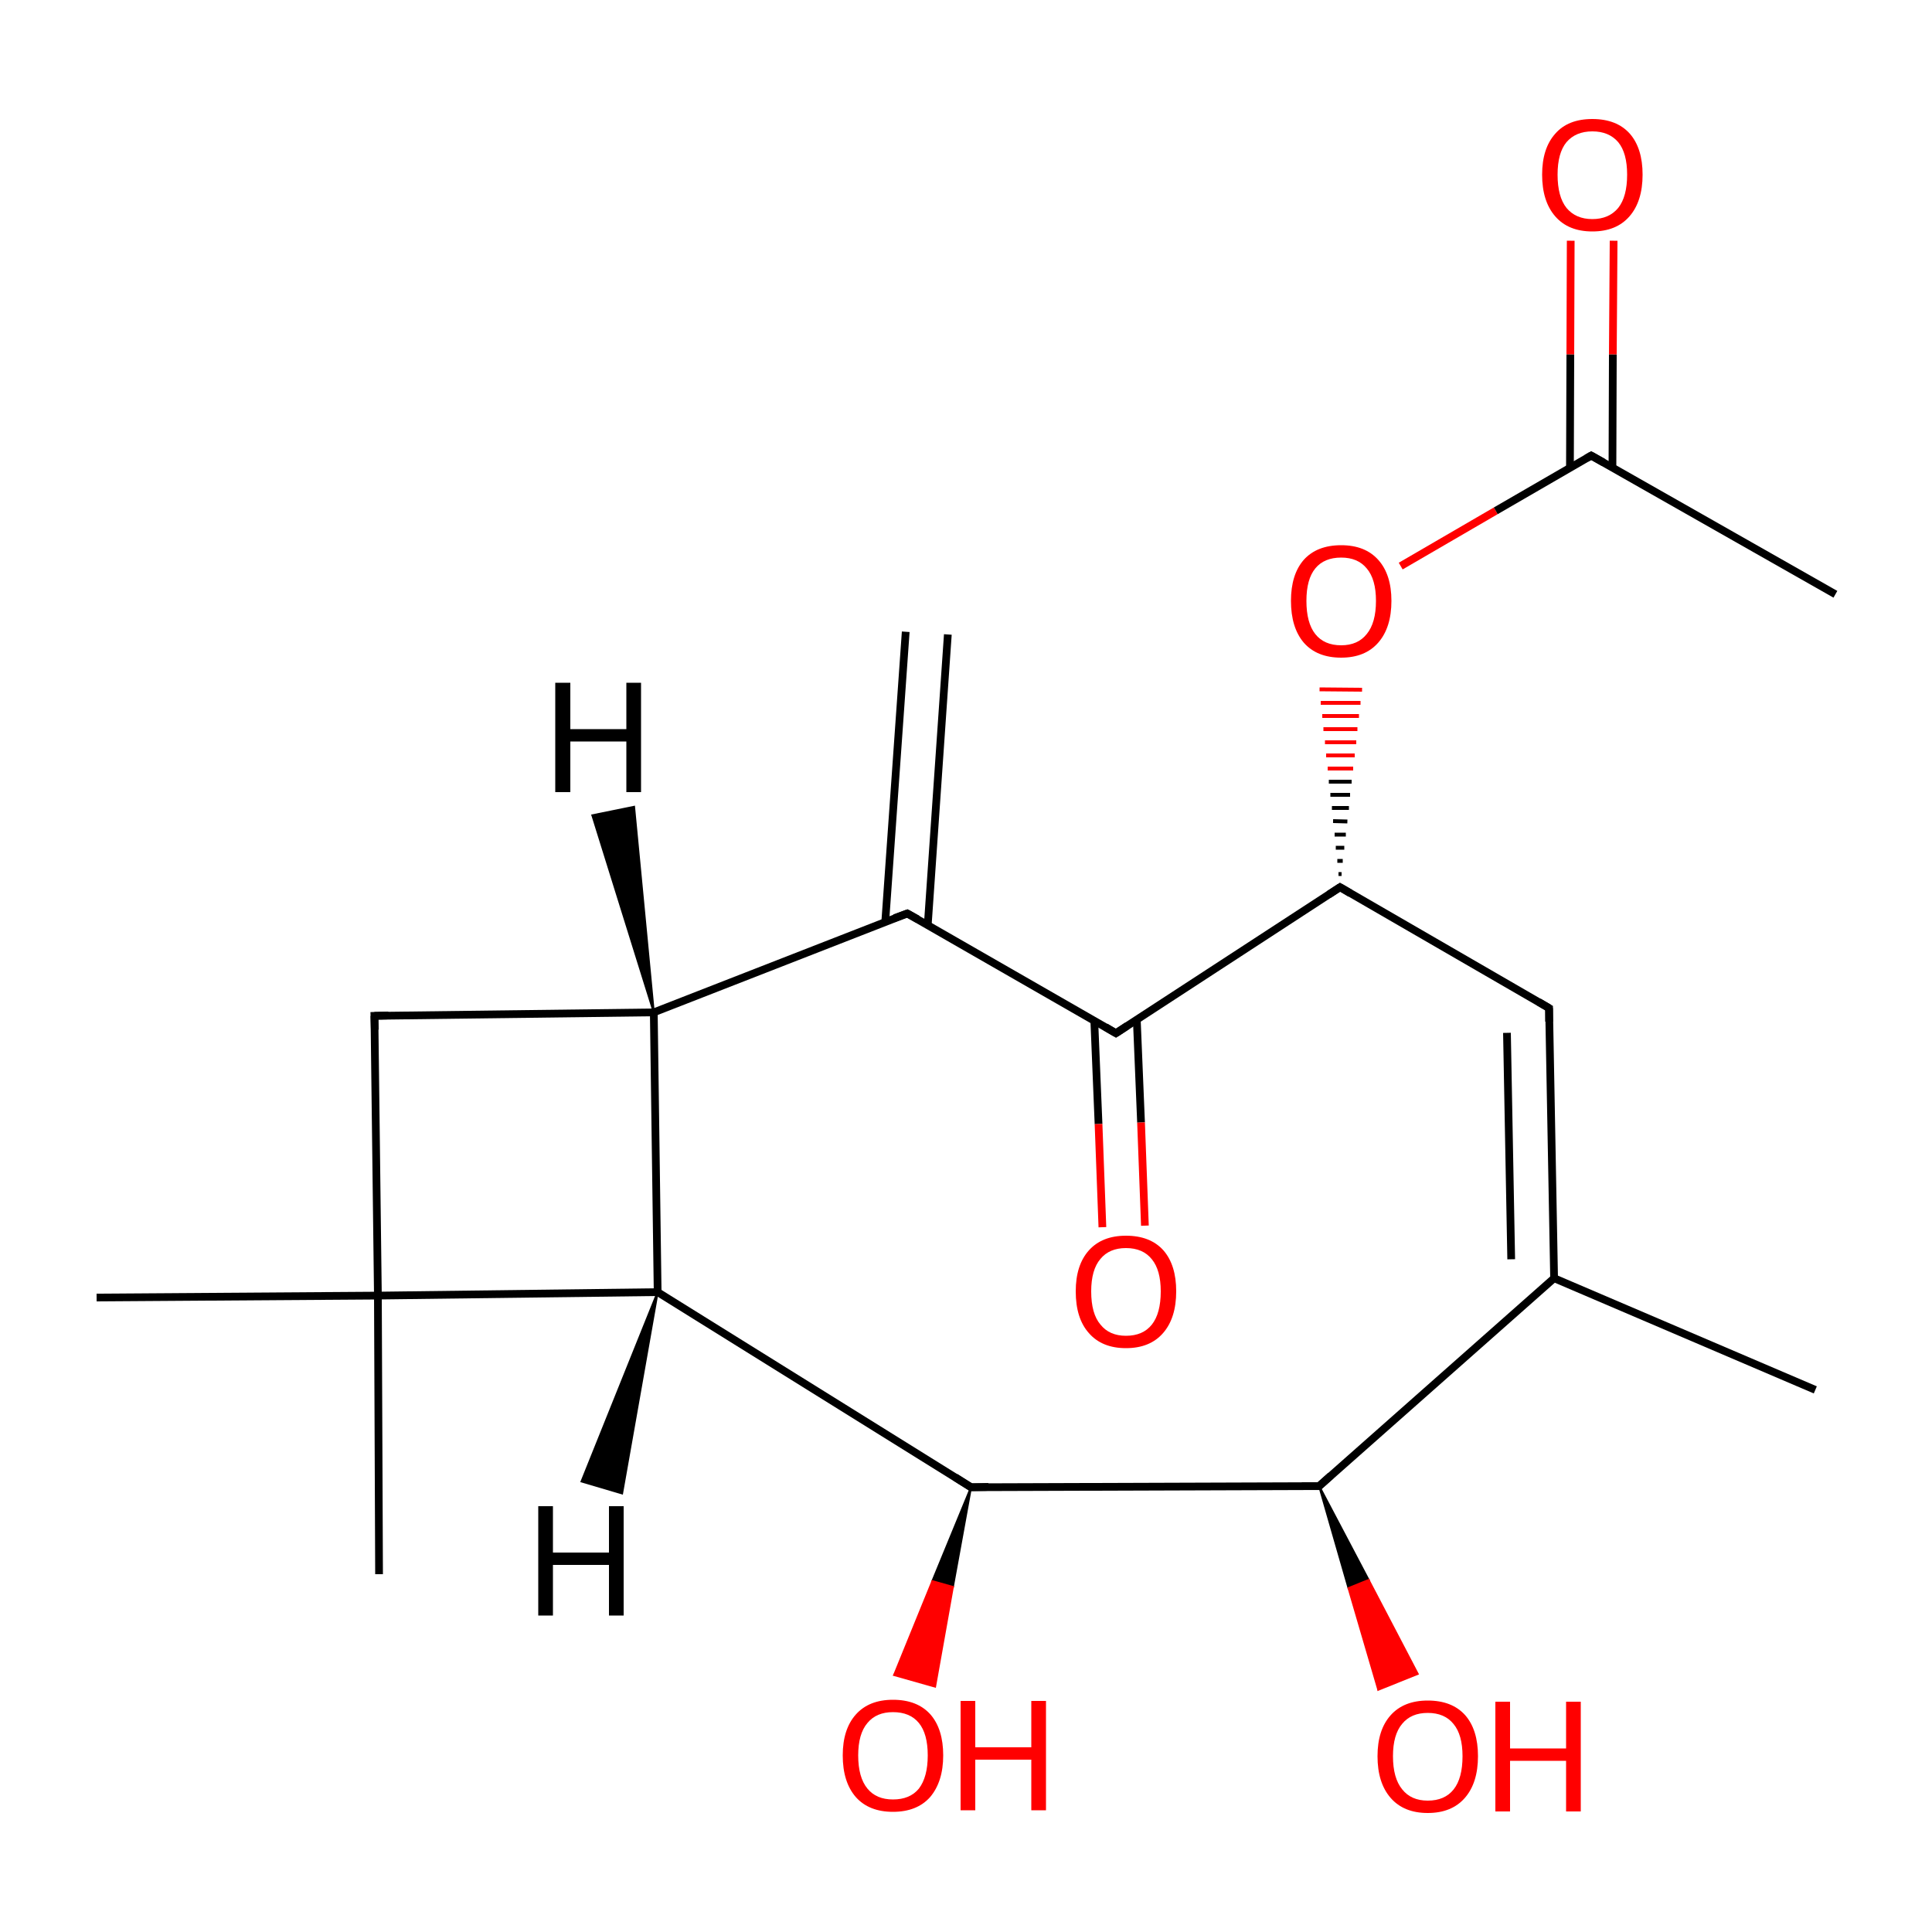 
<svg version='1.1' baseProfile='full'
              xmlns='http://www.w3.org/2000/svg'
                      xmlns:rdkit='http://www.rdkit.org/xml'
                      xmlns:xlink='http://www.w3.org/1999/xlink'
                  xml:space='preserve'
width='500px' height='500px' viewBox='0 0 500 500'>
<!-- END OF HEADER -->
<rect style='opacity:1.0;fill:#FFFFFF;stroke:none' width='500.0' height='500.0' x='0.0' y='0.0'> </rect>
<path class='bond-0 atom-0 atom-1' d='M 245.3,164.2 L 240.1,239.4' style='fill:none;fill-rule:evenodd;stroke:#000000;stroke-width:2.0px;stroke-linecap:butt;stroke-linejoin:miter;stroke-opacity:1' />
<path class='bond-0 atom-0 atom-1' d='M 234.4,163.5 L 229.1,238.6' style='fill:none;fill-rule:evenodd;stroke:#000000;stroke-width:2.0px;stroke-linecap:butt;stroke-linejoin:miter;stroke-opacity:1' />
<path class='bond-1 atom-1 atom-2' d='M 234.8,236.4 L 288.8,267.4' style='fill:none;fill-rule:evenodd;stroke:#000000;stroke-width:2.0px;stroke-linecap:butt;stroke-linejoin:miter;stroke-opacity:1' />
<path class='bond-2 atom-2 atom-3' d='M 283.2,264.1 L 284.3,290.9' style='fill:none;fill-rule:evenodd;stroke:#000000;stroke-width:2.0px;stroke-linecap:butt;stroke-linejoin:miter;stroke-opacity:1' />
<path class='bond-2 atom-2 atom-3' d='M 284.3,290.9 L 285.3,317.6' style='fill:none;fill-rule:evenodd;stroke:#FF0000;stroke-width:2.0px;stroke-linecap:butt;stroke-linejoin:miter;stroke-opacity:1' />
<path class='bond-2 atom-2 atom-3' d='M 294.2,263.8 L 295.3,290.5' style='fill:none;fill-rule:evenodd;stroke:#000000;stroke-width:2.0px;stroke-linecap:butt;stroke-linejoin:miter;stroke-opacity:1' />
<path class='bond-2 atom-2 atom-3' d='M 295.3,290.5 L 296.3,317.2' style='fill:none;fill-rule:evenodd;stroke:#FF0000;stroke-width:2.0px;stroke-linecap:butt;stroke-linejoin:miter;stroke-opacity:1' />
<path class='bond-3 atom-2 atom-4' d='M 288.8,267.4 L 346.8,229.6' style='fill:none;fill-rule:evenodd;stroke:#000000;stroke-width:2.0px;stroke-linecap:butt;stroke-linejoin:miter;stroke-opacity:1' />
<path class='bond-4 atom-4 atom-5' d='M 347.2,226.2 L 346.4,226.2' style='fill:none;fill-rule:evenodd;stroke:#000000;stroke-width:1.0px;stroke-linecap:butt;stroke-linejoin:miter;stroke-opacity:1' />
<path class='bond-4 atom-4 atom-5' d='M 347.5,222.8 L 346.1,222.8' style='fill:none;fill-rule:evenodd;stroke:#000000;stroke-width:1.0px;stroke-linecap:butt;stroke-linejoin:miter;stroke-opacity:1' />
<path class='bond-4 atom-4 atom-5' d='M 347.9,219.4 L 345.7,219.4' style='fill:none;fill-rule:evenodd;stroke:#000000;stroke-width:1.0px;stroke-linecap:butt;stroke-linejoin:miter;stroke-opacity:1' />
<path class='bond-4 atom-4 atom-5' d='M 348.3,216.0 L 345.4,216.0' style='fill:none;fill-rule:evenodd;stroke:#000000;stroke-width:1.0px;stroke-linecap:butt;stroke-linejoin:miter;stroke-opacity:1' />
<path class='bond-4 atom-4 atom-5' d='M 348.7,212.6 L 345.0,212.5' style='fill:none;fill-rule:evenodd;stroke:#000000;stroke-width:1.0px;stroke-linecap:butt;stroke-linejoin:miter;stroke-opacity:1' />
<path class='bond-4 atom-4 atom-5' d='M 349.1,209.1 L 344.7,209.1' style='fill:none;fill-rule:evenodd;stroke:#000000;stroke-width:1.0px;stroke-linecap:butt;stroke-linejoin:miter;stroke-opacity:1' />
<path class='bond-4 atom-4 atom-5' d='M 349.4,205.7 L 344.3,205.7' style='fill:none;fill-rule:evenodd;stroke:#000000;stroke-width:1.0px;stroke-linecap:butt;stroke-linejoin:miter;stroke-opacity:1' />
<path class='bond-4 atom-4 atom-5' d='M 349.8,202.3 L 343.9,202.3' style='fill:none;fill-rule:evenodd;stroke:#000000;stroke-width:1.0px;stroke-linecap:butt;stroke-linejoin:miter;stroke-opacity:1' />
<path class='bond-4 atom-4 atom-5' d='M 350.2,198.9 L 343.6,198.9' style='fill:none;fill-rule:evenodd;stroke:#FF0000;stroke-width:1.0px;stroke-linecap:butt;stroke-linejoin:miter;stroke-opacity:1' />
<path class='bond-4 atom-4 atom-5' d='M 350.6,195.5 L 343.2,195.5' style='fill:none;fill-rule:evenodd;stroke:#FF0000;stroke-width:1.0px;stroke-linecap:butt;stroke-linejoin:miter;stroke-opacity:1' />
<path class='bond-4 atom-4 atom-5' d='M 351.0,192.1 L 342.9,192.1' style='fill:none;fill-rule:evenodd;stroke:#FF0000;stroke-width:1.0px;stroke-linecap:butt;stroke-linejoin:miter;stroke-opacity:1' />
<path class='bond-4 atom-4 atom-5' d='M 351.3,188.7 L 342.5,188.7' style='fill:none;fill-rule:evenodd;stroke:#FF0000;stroke-width:1.0px;stroke-linecap:butt;stroke-linejoin:miter;stroke-opacity:1' />
<path class='bond-4 atom-4 atom-5' d='M 351.7,185.3 L 342.2,185.3' style='fill:none;fill-rule:evenodd;stroke:#FF0000;stroke-width:1.0px;stroke-linecap:butt;stroke-linejoin:miter;stroke-opacity:1' />
<path class='bond-4 atom-4 atom-5' d='M 352.1,181.9 L 341.8,181.9' style='fill:none;fill-rule:evenodd;stroke:#FF0000;stroke-width:1.0px;stroke-linecap:butt;stroke-linejoin:miter;stroke-opacity:1' />
<path class='bond-4 atom-4 atom-5' d='M 352.5,178.5 L 341.5,178.4' style='fill:none;fill-rule:evenodd;stroke:#FF0000;stroke-width:1.0px;stroke-linecap:butt;stroke-linejoin:miter;stroke-opacity:1' />
<path class='bond-5 atom-5 atom-6' d='M 362.5,146.5 L 387.1,132.2' style='fill:none;fill-rule:evenodd;stroke:#FF0000;stroke-width:2.0px;stroke-linecap:butt;stroke-linejoin:miter;stroke-opacity:1' />
<path class='bond-5 atom-5 atom-6' d='M 387.1,132.2 L 411.8,117.9' style='fill:none;fill-rule:evenodd;stroke:#000000;stroke-width:2.0px;stroke-linecap:butt;stroke-linejoin:miter;stroke-opacity:1' />
<path class='bond-6 atom-6 atom-7' d='M 411.8,117.9 L 475.0,153.8' style='fill:none;fill-rule:evenodd;stroke:#000000;stroke-width:2.0px;stroke-linecap:butt;stroke-linejoin:miter;stroke-opacity:1' />
<path class='bond-7 atom-6 atom-8' d='M 417.3,121.0 L 417.4,91.7' style='fill:none;fill-rule:evenodd;stroke:#000000;stroke-width:2.0px;stroke-linecap:butt;stroke-linejoin:miter;stroke-opacity:1' />
<path class='bond-7 atom-6 atom-8' d='M 417.4,91.7 L 417.6,62.3' style='fill:none;fill-rule:evenodd;stroke:#FF0000;stroke-width:2.0px;stroke-linecap:butt;stroke-linejoin:miter;stroke-opacity:1' />
<path class='bond-7 atom-6 atom-8' d='M 406.3,121.1 L 406.4,91.7' style='fill:none;fill-rule:evenodd;stroke:#000000;stroke-width:2.0px;stroke-linecap:butt;stroke-linejoin:miter;stroke-opacity:1' />
<path class='bond-7 atom-6 atom-8' d='M 406.4,91.7 L 406.5,62.3' style='fill:none;fill-rule:evenodd;stroke:#FF0000;stroke-width:2.0px;stroke-linecap:butt;stroke-linejoin:miter;stroke-opacity:1' />
<path class='bond-8 atom-4 atom-9' d='M 346.8,229.6 L 400.9,260.9' style='fill:none;fill-rule:evenodd;stroke:#000000;stroke-width:2.0px;stroke-linecap:butt;stroke-linejoin:miter;stroke-opacity:1' />
<path class='bond-9 atom-9 atom-10' d='M 400.9,260.9 L 402.2,330.8' style='fill:none;fill-rule:evenodd;stroke:#000000;stroke-width:2.0px;stroke-linecap:butt;stroke-linejoin:miter;stroke-opacity:1' />
<path class='bond-9 atom-9 atom-10' d='M 390.0,267.3 L 391.1,325.9' style='fill:none;fill-rule:evenodd;stroke:#000000;stroke-width:2.0px;stroke-linecap:butt;stroke-linejoin:miter;stroke-opacity:1' />
<path class='bond-10 atom-10 atom-11' d='M 402.2,330.8 L 469.8,359.7' style='fill:none;fill-rule:evenodd;stroke:#000000;stroke-width:2.0px;stroke-linecap:butt;stroke-linejoin:miter;stroke-opacity:1' />
<path class='bond-11 atom-10 atom-12' d='M 402.2,330.8 L 341.4,384.6' style='fill:none;fill-rule:evenodd;stroke:#000000;stroke-width:2.0px;stroke-linecap:butt;stroke-linejoin:miter;stroke-opacity:1' />
<path class='bond-12 atom-12 atom-13' d='M 341.4,384.6 L 354.2,408.9 L 349.0,411.0 Z' style='fill:#000000;fill-rule:evenodd;fill-opacity:1;stroke:#000000;stroke-width:0.5px;stroke-linecap:butt;stroke-linejoin:miter;stroke-opacity:1;' />
<path class='bond-12 atom-12 atom-13' d='M 354.2,408.9 L 356.7,437.3 L 366.9,433.2 Z' style='fill:#FF0000;fill-rule:evenodd;fill-opacity:1;stroke:#FF0000;stroke-width:0.5px;stroke-linecap:butt;stroke-linejoin:miter;stroke-opacity:1;' />
<path class='bond-12 atom-12 atom-13' d='M 354.2,408.9 L 349.0,411.0 L 356.7,437.3 Z' style='fill:#FF0000;fill-rule:evenodd;fill-opacity:1;stroke:#FF0000;stroke-width:0.5px;stroke-linecap:butt;stroke-linejoin:miter;stroke-opacity:1;' />
<path class='bond-13 atom-12 atom-14' d='M 341.4,384.6 L 251.3,384.9' style='fill:none;fill-rule:evenodd;stroke:#000000;stroke-width:2.0px;stroke-linecap:butt;stroke-linejoin:miter;stroke-opacity:1' />
<path class='bond-14 atom-14 atom-15' d='M 251.3,384.9 L 246.6,410.7 L 241.3,409.2 Z' style='fill:#000000;fill-rule:evenodd;fill-opacity:1;stroke:#000000;stroke-width:0.5px;stroke-linecap:butt;stroke-linejoin:miter;stroke-opacity:1;' />
<path class='bond-14 atom-14 atom-15' d='M 246.6,410.7 L 231.4,433.5 L 242.0,436.5 Z' style='fill:#FF0000;fill-rule:evenodd;fill-opacity:1;stroke:#FF0000;stroke-width:0.5px;stroke-linecap:butt;stroke-linejoin:miter;stroke-opacity:1;' />
<path class='bond-14 atom-14 atom-15' d='M 246.6,410.7 L 241.3,409.2 L 231.4,433.5 Z' style='fill:#FF0000;fill-rule:evenodd;fill-opacity:1;stroke:#FF0000;stroke-width:0.5px;stroke-linecap:butt;stroke-linejoin:miter;stroke-opacity:1;' />
<path class='bond-15 atom-14 atom-16' d='M 251.3,384.9 L 170.2,334.4' style='fill:none;fill-rule:evenodd;stroke:#000000;stroke-width:2.0px;stroke-linecap:butt;stroke-linejoin:miter;stroke-opacity:1' />
<path class='bond-16 atom-16 atom-17' d='M 170.2,334.4 L 169.2,262.0' style='fill:none;fill-rule:evenodd;stroke:#000000;stroke-width:2.0px;stroke-linecap:butt;stroke-linejoin:miter;stroke-opacity:1' />
<path class='bond-17 atom-17 atom-18' d='M 169.2,262.0 L 96.9,262.9' style='fill:none;fill-rule:evenodd;stroke:#000000;stroke-width:2.0px;stroke-linecap:butt;stroke-linejoin:miter;stroke-opacity:1' />
<path class='bond-18 atom-18 atom-19' d='M 96.9,262.9 L 97.8,335.3' style='fill:none;fill-rule:evenodd;stroke:#000000;stroke-width:2.0px;stroke-linecap:butt;stroke-linejoin:miter;stroke-opacity:1' />
<path class='bond-19 atom-19 atom-20' d='M 97.8,335.3 L 25.0,335.8' style='fill:none;fill-rule:evenodd;stroke:#000000;stroke-width:2.0px;stroke-linecap:butt;stroke-linejoin:miter;stroke-opacity:1' />
<path class='bond-20 atom-19 atom-21' d='M 97.8,335.3 L 98.1,407.4' style='fill:none;fill-rule:evenodd;stroke:#000000;stroke-width:2.0px;stroke-linecap:butt;stroke-linejoin:miter;stroke-opacity:1' />
<path class='bond-21 atom-17 atom-1' d='M 169.2,262.0 L 234.8,236.4' style='fill:none;fill-rule:evenodd;stroke:#000000;stroke-width:2.0px;stroke-linecap:butt;stroke-linejoin:miter;stroke-opacity:1' />
<path class='bond-22 atom-19 atom-16' d='M 97.8,335.3 L 170.2,334.4' style='fill:none;fill-rule:evenodd;stroke:#000000;stroke-width:2.0px;stroke-linecap:butt;stroke-linejoin:miter;stroke-opacity:1' />
<path class='bond-23 atom-16 atom-22' d='M 170.2,334.4 L 161.0,386.5 L 150.5,383.4 Z' style='fill:#000000;fill-rule:evenodd;fill-opacity:1;stroke:#000000;stroke-width:0.5px;stroke-linecap:butt;stroke-linejoin:miter;stroke-opacity:1;' />
<path class='bond-24 atom-17 atom-23' d='M 169.2,262.0 L 153.3,211.0 L 164.1,208.8 Z' style='fill:#000000;fill-rule:evenodd;fill-opacity:1;stroke:#000000;stroke-width:0.5px;stroke-linecap:butt;stroke-linejoin:miter;stroke-opacity:1;' />
<path d='M 237.5,237.9 L 234.8,236.4 L 231.5,237.6' style='fill:none;stroke:#000000;stroke-width:2.0px;stroke-linecap:butt;stroke-linejoin:miter;stroke-opacity:1;' />
<path d='M 286.1,265.8 L 288.8,267.4 L 291.7,265.5' style='fill:none;stroke:#000000;stroke-width:2.0px;stroke-linecap:butt;stroke-linejoin:miter;stroke-opacity:1;' />
<path d='M 343.9,231.5 L 346.8,229.6 L 349.5,231.2' style='fill:none;stroke:#000000;stroke-width:2.0px;stroke-linecap:butt;stroke-linejoin:miter;stroke-opacity:1;' />
<path d='M 410.6,118.6 L 411.8,117.9 L 415.0,119.7' style='fill:none;stroke:#000000;stroke-width:2.0px;stroke-linecap:butt;stroke-linejoin:miter;stroke-opacity:1;' />
<path d='M 398.2,259.3 L 400.9,260.9 L 400.9,264.4' style='fill:none;stroke:#000000;stroke-width:2.0px;stroke-linecap:butt;stroke-linejoin:miter;stroke-opacity:1;' />
<path d='M 344.4,381.9 L 341.4,384.6 L 336.9,384.6' style='fill:none;stroke:#000000;stroke-width:2.0px;stroke-linecap:butt;stroke-linejoin:miter;stroke-opacity:1;' />
<path d='M 255.8,384.8 L 251.3,384.9 L 247.2,382.3' style='fill:none;stroke:#000000;stroke-width:2.0px;stroke-linecap:butt;stroke-linejoin:miter;stroke-opacity:1;' />
<path d='M 100.5,262.8 L 96.9,262.9 L 97.0,266.5' style='fill:none;stroke:#000000;stroke-width:2.0px;stroke-linecap:butt;stroke-linejoin:miter;stroke-opacity:1;' />
<path class='atom-3' d='M 278.4 334.2
Q 278.4 327.4, 281.8 323.6
Q 285.2 319.8, 291.4 319.8
Q 297.7 319.8, 301.1 323.6
Q 304.4 327.4, 304.4 334.2
Q 304.4 341.1, 301.0 345.0
Q 297.6 348.9, 291.4 348.9
Q 285.2 348.9, 281.8 345.0
Q 278.4 341.2, 278.4 334.2
M 291.4 345.7
Q 295.8 345.7, 298.1 342.8
Q 300.4 339.9, 300.4 334.2
Q 300.4 328.7, 298.1 325.9
Q 295.8 323.0, 291.4 323.0
Q 287.1 323.0, 284.8 325.8
Q 282.4 328.6, 282.4 334.2
Q 282.4 340.0, 284.8 342.8
Q 287.1 345.7, 291.4 345.7
' fill='#FF0000'/>
<path class='atom-5' d='M 334.1 155.5
Q 334.1 148.7, 337.4 144.9
Q 340.8 141.1, 347.1 141.1
Q 353.3 141.1, 356.7 144.9
Q 360.1 148.7, 360.1 155.5
Q 360.1 162.4, 356.7 166.3
Q 353.3 170.2, 347.1 170.2
Q 340.8 170.2, 337.4 166.3
Q 334.1 162.4, 334.1 155.5
M 347.1 167.0
Q 351.4 167.0, 353.7 164.1
Q 356.1 161.2, 356.1 155.5
Q 356.1 149.9, 353.7 147.1
Q 351.4 144.3, 347.1 144.3
Q 342.7 144.3, 340.4 147.1
Q 338.1 149.9, 338.1 155.5
Q 338.1 161.2, 340.4 164.1
Q 342.7 167.0, 347.1 167.0
' fill='#FF0000'/>
<path class='atom-8' d='M 399.1 45.2
Q 399.1 38.4, 402.5 34.6
Q 405.8 30.8, 412.1 30.8
Q 418.4 30.8, 421.8 34.6
Q 425.1 38.4, 425.1 45.2
Q 425.1 52.1, 421.7 56.0
Q 418.3 59.9, 412.1 59.9
Q 405.9 59.9, 402.5 56.0
Q 399.1 52.1, 399.1 45.2
M 412.1 56.7
Q 416.4 56.7, 418.8 53.8
Q 421.1 50.9, 421.1 45.2
Q 421.1 39.6, 418.8 36.8
Q 416.4 34.0, 412.1 34.0
Q 407.8 34.0, 405.4 36.8
Q 403.1 39.6, 403.1 45.2
Q 403.1 50.9, 405.4 53.8
Q 407.8 56.7, 412.1 56.7
' fill='#FF0000'/>
<path class='atom-13' d='M 356.5 454.5
Q 356.5 447.7, 359.9 443.9
Q 363.3 440.1, 369.5 440.1
Q 375.8 440.1, 379.2 443.9
Q 382.5 447.7, 382.5 454.5
Q 382.5 461.4, 379.1 465.3
Q 375.7 469.2, 369.5 469.2
Q 363.3 469.2, 359.9 465.3
Q 356.5 461.4, 356.5 454.5
M 369.5 466.0
Q 373.9 466.0, 376.2 463.1
Q 378.5 460.2, 378.5 454.5
Q 378.5 449.0, 376.2 446.2
Q 373.9 443.3, 369.5 443.3
Q 365.2 443.3, 362.9 446.1
Q 360.5 448.9, 360.5 454.5
Q 360.5 460.2, 362.9 463.1
Q 365.2 466.0, 369.5 466.0
' fill='#FF0000'/>
<path class='atom-13' d='M 387.0 440.4
L 390.8 440.4
L 390.8 452.5
L 405.3 452.5
L 405.3 440.4
L 409.1 440.4
L 409.1 468.8
L 405.3 468.8
L 405.3 455.7
L 390.8 455.7
L 390.8 468.8
L 387.0 468.8
L 387.0 440.4
' fill='#FF0000'/>
<path class='atom-15' d='M 218.1 454.3
Q 218.1 447.5, 221.5 443.7
Q 224.9 439.9, 231.1 439.9
Q 237.4 439.9, 240.8 443.7
Q 244.1 447.5, 244.1 454.3
Q 244.1 461.1, 240.7 465.1
Q 237.3 468.9, 231.1 468.9
Q 224.9 468.9, 221.5 465.1
Q 218.1 461.2, 218.1 454.3
M 231.1 465.7
Q 235.5 465.7, 237.8 462.9
Q 240.1 459.9, 240.1 454.3
Q 240.1 448.7, 237.8 445.9
Q 235.5 443.1, 231.1 443.1
Q 226.8 443.1, 224.5 445.9
Q 222.1 448.7, 222.1 454.3
Q 222.1 460.0, 224.5 462.9
Q 226.8 465.7, 231.1 465.7
' fill='#FF0000'/>
<path class='atom-15' d='M 248.6 440.2
L 252.4 440.2
L 252.4 452.2
L 266.9 452.2
L 266.9 440.2
L 270.7 440.2
L 270.7 468.5
L 266.9 468.5
L 266.9 455.4
L 252.4 455.4
L 252.4 468.5
L 248.6 468.5
L 248.6 440.2
' fill='#FF0000'/>
<path class='atom-22' d='M 139.3 389.8
L 143.1 389.8
L 143.1 401.8
L 157.6 401.8
L 157.6 389.8
L 161.4 389.8
L 161.4 418.1
L 157.6 418.1
L 157.6 405.0
L 143.1 405.0
L 143.1 418.1
L 139.3 418.1
L 139.3 389.8
' fill='#000000'/>
<path class='atom-23' d='M 143.7 176.7
L 147.6 176.7
L 147.6 188.7
L 162.1 188.7
L 162.1 176.7
L 165.9 176.7
L 165.9 205.0
L 162.1 205.0
L 162.1 191.9
L 147.6 191.9
L 147.6 205.0
L 143.7 205.0
L 143.7 176.7
' fill='#000000'/>
</svg>
